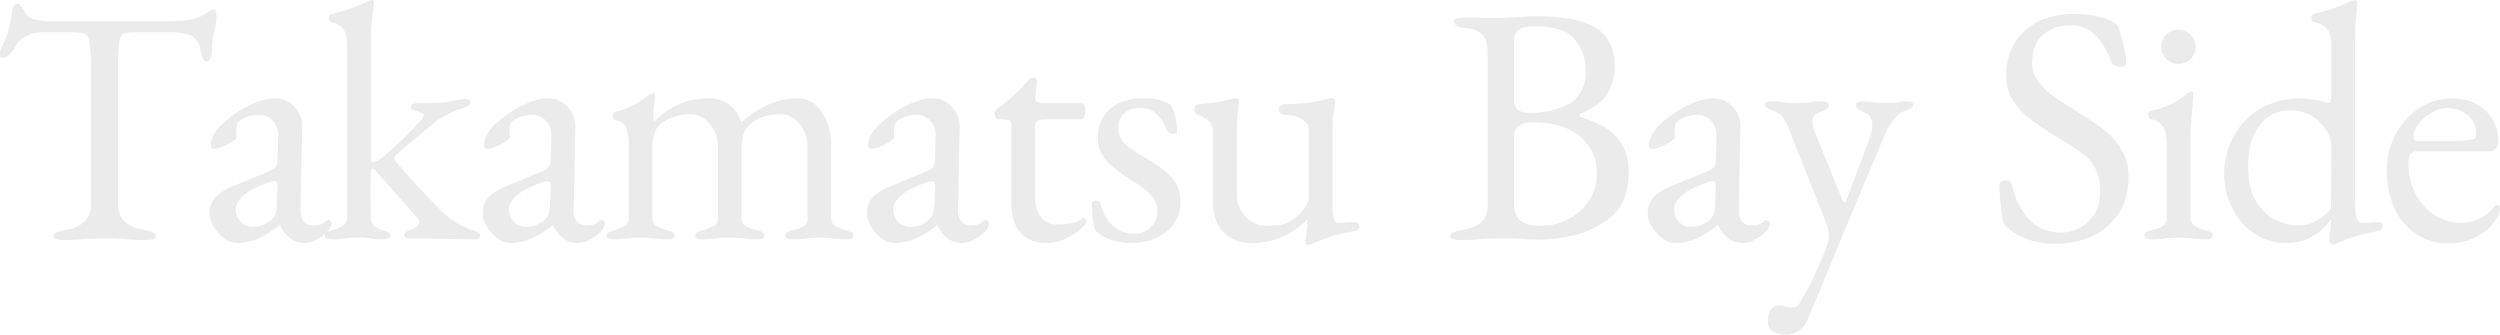 <svg xmlns="http://www.w3.org/2000/svg" width="1183.371" height="158.407" viewBox="0 0 1183.371 158.407">
  <defs>
    <style>
      .cls-1 {
        fill-rule: evenodd;
        opacity: 0.08;
      }
    </style>
  </defs>
  <path id="Takamatsu_Bay_Side" data-name="Takamatsu Bay Side" class="cls-1" d="M235.4,776.66q5.918,0,10.72-.48,5.76-.322,9.76-0.32,3.36,0,8.48.32a94.284,94.284,0,0,0,10.24.48q4.64,0,4.64-1.76a1.955,1.955,0,0,0-1.28-1.76,15.656,15.656,0,0,0-4-1.12q-6.24-1.118-9.44-4t-3.2-8.48V696.66a114.5,114.5,0,0,1,.48-12.88q0.48-3.6,2-4.56t5.52-.96h16.16q7.357,0,10.72,1.92a7.655,7.655,0,0,1,4,5.44,26.364,26.364,0,0,0,1.28,5.04,2,2,0,0,0,1.76,1.52q1.118,0,1.84-1.76a8.862,8.862,0,0,0,.72-3.36v-1.92a14.764,14.764,0,0,1,.64-4.64l0.96-4.8q0.637-3.84.64-4.48a9.605,9.605,0,0,0-.32-2.48c-0.215-.8-0.48-1.2-0.8-1.2a5.916,5.916,0,0,0-3.44,1.36,21.437,21.437,0,0,1-2.8,1.84q-5.28,2.4-15.2,2.4h-56.32a29.185,29.185,0,0,1-6.96-.8q-3.281-.8-4.24-2.4a21.109,21.109,0,0,0-2.16-3.36q-1.361-1.758-1.84-1.76-2.243,0-2.72,3.68a84.55,84.55,0,0,1-1.76,8.88,39.739,39.739,0,0,1-3.2,7.92,7.088,7.088,0,0,0-.8,3.2q0,2.082,1.12,2.08,1.6,0,3.6-2.08a16.688,16.688,0,0,0,2.96-4,10.353,10.353,0,0,1,5.28-4.64,19.47,19.47,0,0,1,7.84-1.6h7.52q3.68,0,6.48.08a25.253,25.253,0,0,1,4.88.56q1.92,0.323,2.64,4.08t0.72,14.48v62.08q0,5.6-3.12,8.48t-9.36,4a15.606,15.606,0,0,0-4,1.12,1.952,1.952,0,0,0-1.28,1.76q0,1.76,4.64,1.76h0Zm82.08,1.44a25.56,25.56,0,0,0,9.92-2,41.352,41.352,0,0,0,10.08-6.32h0.48q4.32,8.322,11.68,8.32a12.188,12.188,0,0,0,5.52-1.52,22,22,0,0,0,5.52-4.08,6.3,6.3,0,0,0,1.28-1.84,4.28,4.28,0,0,0,.48-1.68,1.652,1.652,0,0,0-1.76-1.76,2.2,2.2,0,0,0-1.28.8q-1.92,1.763-5.92,1.76a5.157,5.157,0,0,1-4.32-2.08,8.016,8.016,0,0,1-1.44-5.44l0.8-38.4a13.868,13.868,0,0,0-3.6-10.16,12.386,12.386,0,0,0-9.52-4.08q-4.8,0-11.6,3.2a49.072,49.072,0,0,0-12.24,8.16,20.552,20.552,0,0,0-4.72,5.52,11.3,11.3,0,0,0-1.68,5.52,1.286,1.286,0,0,0,.48,1.04,1.925,1.925,0,0,0,1.28.4q2.4,0,6.48-2.16t4.08-3.44l-0.16-2.88q0-3.518,1.6-4.64a12.892,12.892,0,0,1,4-2.08,15.137,15.137,0,0,1,4.8-.8,8.826,8.826,0,0,1,7.04,2.96,10.15,10.15,0,0,1,2.4,7.28l-0.32,10.24a9.561,9.561,0,0,1-.8,4.16q-0.641.96-3.68,2.24l-16.32,6.72q-6.082,2.562-8.72,5.44a11.16,11.16,0,0,0-2.64,7.84,11.926,11.926,0,0,0,2,6.16,18.207,18.207,0,0,0,5.04,5.44,10.067,10.067,0,0,0,5.76,2.16h0Zm7.52-7.68a7.662,7.662,0,0,1-5.52-2.24,8.263,8.263,0,0,1-2.32-6.24q0-3.038,3.52-6.24t11.52-6.08a11.237,11.237,0,0,1,3.2-.8,1.185,1.185,0,0,1,1.12.56,3.925,3.925,0,0,1,.32,1.84v0.96l-0.32,7.84a17.044,17.044,0,0,1-.64,4.16,6.025,6.025,0,0,1-1.44,2.4,12.832,12.832,0,0,1-9.44,3.84h0Zm37.92,5.92a35.1,35.1,0,0,0,6.56-.48q3.2-.318,5.92-0.32a42.813,42.813,0,0,1,5.28.32,26.565,26.565,0,0,0,5.92.48,8.138,8.138,0,0,0,2.4-.4,1.473,1.473,0,0,0,1.28-1.36,1.6,1.6,0,0,0-.56-1.28,4.518,4.518,0,0,0-1.6-.8c-0.695-.212-1.2-0.372-1.52-0.48a10.115,10.115,0,0,1-4.16-2.16Q381,768.5,381,765.46q-0.16-3.678-.16-11.2,0-7.2.16-10.24c0-.745.265-1.12,0.8-1.12a2.572,2.572,0,0,1,1.6,1.12l19.36,21.92a4.3,4.3,0,0,1,1.12,2.24,2.657,2.657,0,0,1-1.12,2.16,9.9,9.9,0,0,1-3.2,1.52q-2.722.96-2.72,2.56,0,1.44,2.88,1.44,6.079,0,16.96.32l12.96,0.16q3.2,0,3.2-1.76a1.474,1.474,0,0,0-.72-1.28,9.7,9.7,0,0,0-2.08-.96q-1.361-.48-2-0.64a36.962,36.962,0,0,1-6.16-2.96,28.26,28.26,0,0,1-5.84-4.4q-3.52-3.2-10.8-10.88t-12.72-14.4a1.533,1.533,0,0,1-.48-1.12,2.625,2.625,0,0,1,.96-1.6q6.079-5.28,12.56-10.64t7.92-6.32a45.4,45.4,0,0,1,10.56-4.96q4-1.117,4-2.88,0-1.6-2.24-1.6a28.844,28.844,0,0,0-5.6.8,68.48,68.48,0,0,1-8.96,1.12H403.4a5.075,5.075,0,0,0-2.56.56,1.606,1.606,0,0,0-.96,1.36,1.151,1.151,0,0,0,.4.96,4.621,4.621,0,0,0,1.52.64q4.16,0.96,4.16,2.4a4.554,4.554,0,0,1-1.44,2.4,170.276,170.276,0,0,1-16.96,16.48q-3.683,3.2-5.76,3.2c-0.535,0-.8-0.48-0.8-1.44V685.94a119.266,119.266,0,0,1,.72-14.96q0.72-5.358.72-6.48,0-1.44-.96-1.44a3.684,3.684,0,0,0-1.44.48q-4.961,2.243-8.56,3.52a86.694,86.694,0,0,1-9.04,2.56,1.716,1.716,0,0,0-1.28,1.92,1.84,1.84,0,0,0,1.44,2.08q4,0.96,5.6,3.52t1.6,8.16v80.16a4.926,4.926,0,0,1-1.84,4.24,16.456,16.456,0,0,1-5.04,2.32c-0.32.108-.775,0.268-1.36,0.48a11.469,11.469,0,0,0-1.6.72,1.429,1.429,0,0,0-.72,1.36q0,1.762,3.68,1.76h0Zm83.84,1.76a25.56,25.56,0,0,0,9.92-2,41.352,41.352,0,0,0,10.08-6.32h0.48q4.32,8.322,11.68,8.32a12.188,12.188,0,0,0,5.52-1.52,22,22,0,0,0,5.52-4.08,6.3,6.3,0,0,0,1.28-1.84,4.28,4.28,0,0,0,.48-1.68,1.652,1.652,0,0,0-1.76-1.76,2.2,2.2,0,0,0-1.28.8q-1.92,1.763-5.92,1.76a5.157,5.157,0,0,1-4.32-2.08,8.016,8.016,0,0,1-1.44-5.44l0.8-38.4a13.868,13.868,0,0,0-3.6-10.16,12.386,12.386,0,0,0-9.52-4.08q-4.8,0-11.6,3.2a49.072,49.072,0,0,0-12.24,8.16,20.552,20.552,0,0,0-4.72,5.52,11.3,11.3,0,0,0-1.68,5.52,1.286,1.286,0,0,0,.48,1.04,1.925,1.925,0,0,0,1.28.4q2.4,0,6.48-2.16t4.08-3.44l-0.16-2.88q0-3.518,1.6-4.64a12.892,12.892,0,0,1,4-2.08,15.137,15.137,0,0,1,4.8-.8,8.826,8.826,0,0,1,7.04,2.96,10.15,10.15,0,0,1,2.4,7.28l-0.32,10.24a9.561,9.561,0,0,1-.8,4.16q-0.64.96-3.68,2.24l-16.32,6.72q-6.082,2.562-8.72,5.44a11.16,11.16,0,0,0-2.64,7.84,11.926,11.926,0,0,0,2,6.16,18.207,18.207,0,0,0,5.04,5.44,10.067,10.067,0,0,0,5.76,2.16h0Zm7.52-7.68a7.662,7.662,0,0,1-5.52-2.24,8.263,8.263,0,0,1-2.32-6.24q0-3.038,3.52-6.24t11.52-6.08a11.237,11.237,0,0,1,3.2-.8,1.185,1.185,0,0,1,1.12.56,3.925,3.925,0,0,1,.32,1.84v0.96l-0.32,7.84a17.044,17.044,0,0,1-.64,4.16,6.025,6.025,0,0,1-1.44,2.4,12.832,12.832,0,0,1-9.44,3.84h0Zm41.44,5.92a39.013,39.013,0,0,0,6.88-.48q3.517-.318,6.08-0.32t6.08,0.32a40.7,40.7,0,0,0,6.88.48q3.2,0,3.2-1.76a1.6,1.6,0,0,0-.56-1.28,4.518,4.518,0,0,0-1.6-.8c-0.695-.212-1.2-0.372-1.52-0.48a24.393,24.393,0,0,1-5.2-2.16q-1.68-1.038-1.68-3.92V732.98q0-8.318,4.32-11.52,5.438-4.32,13.92-4.32,5.12,0,8.96,4.64a16.114,16.114,0,0,1,3.84,10.56v33.6q0,2.88-1.68,3.92a24.071,24.071,0,0,1-5.36,2.16c-0.32.108-.775,0.268-1.36,0.48a11.469,11.469,0,0,0-1.6.72,1.429,1.429,0,0,0-.72,1.36q0,1.762,3.2,1.76a44.944,44.944,0,0,0,7.2-.48q3.2-.318,6.08-0.32,2.558,0,6.08.32a41.912,41.912,0,0,0,7.04.48q3.2,0,3.2-1.76t-3.68-2.56a17.9,17.9,0,0,1-5.28-2,4.43,4.43,0,0,1-1.92-4.08V732.98q0-8,4.48-11.52,5.438-4.32,13.92-4.32,5.12,0,8.96,4.64a16.114,16.114,0,0,1,3.84,10.56v33.6a4.579,4.579,0,0,1-1.76,4.08,15.7,15.7,0,0,1-5.12,2,12.642,12.642,0,0,0-2.8.96,1.679,1.679,0,0,0-.88,1.6q0,1.762,3.2,1.76a44.944,44.944,0,0,0,7.2-.48q3.2-.318,6.08-0.32,2.719,0,5.92.32a36.229,36.229,0,0,0,6.72.48,5.522,5.522,0,0,0,2.48-.4,1.426,1.426,0,0,0,.72-1.36,1.55,1.55,0,0,0-.88-1.44,18.77,18.77,0,0,0-2.8-1.12,24.393,24.393,0,0,1-5.2-2.16q-1.68-1.038-1.68-3.92V731.86a27.969,27.969,0,0,0-4.32-15.6q-4.32-6.637-11.68-6.64-13.6,0-26.08,11.04h-0.48q-2.4-5.917-6.24-8.48a17.265,17.265,0,0,0-9.76-2.56q-13.92,0-24.96,10.72h-0.32a3.312,3.312,0,0,1-.32-1.92q0-1.92.16-3.76t0.32-3.12l0.32-3.36a1.089,1.089,0,0,0-.32-0.8,0.931,0.931,0,0,0-.64-0.32,1.381,1.381,0,0,0-.88.32,1.22,1.22,0,0,1-.56.32l-3.52,2.4a39.182,39.182,0,0,1-5.92,3.6,40.716,40.716,0,0,1-6.88,2.32,1.716,1.716,0,0,0-1.28,1.92,1.84,1.84,0,0,0,1.44,2.08,5.935,5.935,0,0,1,4.88,3.52,21.4,21.4,0,0,1,1.2,8v34.4q0,2.88-1.68,3.92a24.439,24.439,0,0,1-5.2,2.16,18.679,18.679,0,0,0-2.8,1.12,1.547,1.547,0,0,0-.88,1.44q0,1.762,3.2,1.76h0Zm132.96,1.76a25.56,25.56,0,0,0,9.92-2,41.352,41.352,0,0,0,10.08-6.32h0.48q4.32,8.322,11.68,8.32a12.188,12.188,0,0,0,5.52-1.52,22,22,0,0,0,5.52-4.08,6.3,6.3,0,0,0,1.28-1.84,4.28,4.28,0,0,0,.48-1.68,1.652,1.652,0,0,0-1.76-1.76,2.2,2.2,0,0,0-1.28.8q-1.92,1.763-5.92,1.76a5.157,5.157,0,0,1-4.32-2.08,8.016,8.016,0,0,1-1.44-5.44l0.8-38.4a13.868,13.868,0,0,0-3.6-10.16,12.386,12.386,0,0,0-9.52-4.08q-4.8,0-11.6,3.2a49.072,49.072,0,0,0-12.24,8.16,20.552,20.552,0,0,0-4.72,5.52,11.3,11.3,0,0,0-1.68,5.52,1.286,1.286,0,0,0,.48,1.04,1.925,1.925,0,0,0,1.28.4q2.4,0,6.48-2.16t4.08-3.44l-0.16-2.88q0-3.518,1.6-4.64a12.892,12.892,0,0,1,4-2.08,15.137,15.137,0,0,1,4.8-.8,8.826,8.826,0,0,1,7.04,2.96,10.15,10.15,0,0,1,2.4,7.28l-0.32,10.24a9.561,9.561,0,0,1-.8,4.16q-0.641.96-3.68,2.24l-16.32,6.72q-6.083,2.562-8.72,5.44a11.16,11.16,0,0,0-2.64,7.84,11.926,11.926,0,0,0,2,6.16,18.207,18.207,0,0,0,5.04,5.44,10.067,10.067,0,0,0,5.76,2.16h0Zm7.52-7.68a7.662,7.662,0,0,1-5.52-2.24,8.263,8.263,0,0,1-2.32-6.24q0-3.038,3.52-6.24t11.52-6.08a11.237,11.237,0,0,1,3.2-.8,1.185,1.185,0,0,1,1.12.56,3.925,3.925,0,0,1,.32,1.84v0.96l-0.32,7.84a17.044,17.044,0,0,1-.64,4.16,6.025,6.025,0,0,1-1.44,2.4,12.832,12.832,0,0,1-9.44,3.84h0Zm64.64,7.68a20.935,20.935,0,0,0,8.72-1.92,29.454,29.454,0,0,0,7.12-4.4q2.88-2.478,2.88-3.44,0-2.238-1.12-2.24l-0.64.32a12.42,12.42,0,0,1-4.72,2.24,31.4,31.4,0,0,1-7.12.64,9.228,9.228,0,0,1-7.84-3.6q-2.723-3.6-2.72-10.16V724.02q0-3.2,1.04-3.84t5.36-.64h15.84c0.425,0,.8-0.452,1.12-1.36a8.346,8.346,0,0,0,.48-2.8,5.883,5.883,0,0,0-.48-2.48,1.412,1.412,0,0,0-1.12-1.04H699.4a6.685,6.685,0,0,1-2.88-.48,1.935,1.935,0,0,1-.96-1.92v-0.64l0.8-7.2q0.157-1.758-2.08-1.76a2.13,2.13,0,0,0-1.44.56,10.66,10.66,0,0,0-1.28,1.36,73.237,73.237,0,0,1-14.24,12.8,7.036,7.036,0,0,0-.72.88,1.738,1.738,0,0,0-.4.88,4.344,4.344,0,0,0,.56,2.24,1.6,1.6,0,0,0,1.36.96h0.96a11.334,11.334,0,0,1,4.08.48,1.9,1.9,0,0,1,1.04,1.92v37.12q0,9.282,4.32,14.16t12.32,4.88h0Zm39.84,0q10.4,0,16.96-5.44a17.442,17.442,0,0,0,6.56-14.08,16.553,16.553,0,0,0-4.16-11.6q-4.163-4.56-14.24-10.32-6.4-3.678-8.72-6.48a10.074,10.074,0,0,1-2.32-6.64,8.534,8.534,0,0,1,3.04-6.88,10.824,10.824,0,0,1,7.2-2.56,11.172,11.172,0,0,1,7.6,2.72,21.532,21.532,0,0,1,5.36,8.16,1.674,1.674,0,0,0,1.12,1.04,4.934,4.934,0,0,0,1.92.4c1.065,0,1.6-.372,1.6-1.12a31.388,31.388,0,0,0-.88-7.12,15.8,15.8,0,0,0-2.16-5.52,15.572,15.572,0,0,0-5.04-2.16,30.27,30.27,0,0,0-7.76-.88q-10.4,0-16,5.2a17.228,17.228,0,0,0-5.6,13.2,16.252,16.252,0,0,0,3.44,10.32q3.44,4.4,11.76,9.52,7.357,4.643,10.16,7.76a10.568,10.568,0,0,1,2.8,7.28,10.277,10.277,0,0,1-3.28,7.76,11.078,11.078,0,0,1-7.92,3.12,14.737,14.737,0,0,1-9.52-3.6q-4.4-3.6-6.32-10.96-0.16-1.118-1.92-1.12-2.081,0-2.08,1.44,0.48,10.242,1.76,12.8a21.614,21.614,0,0,0,7.36,4.24,27.77,27.77,0,0,0,9.28,1.52h0Zm84,0.8a7.549,7.549,0,0,0,3.2-.96q4.957-2.081,9.12-3.36a65.418,65.418,0,0,1,9.6-2.08,3.839,3.839,0,0,0,1.68-.56,1.975,1.975,0,0,0,.56-1.68q0-2.077-2.4-2.08l-3.68.16-3.68.32q-2.88,0-2.88-8V723.7a49.857,49.857,0,0,1,.4-6q0.4-3.278.72-5.04l0.32-1.44a1.526,1.526,0,0,0-.64-1.28,2.341,2.341,0,0,0-1.44-.48,5.3,5.3,0,0,0-1.6.32,66.967,66.967,0,0,1-8.72,1.84,101.12,101.12,0,0,1-10.96.72q-3.36,0-3.36,2.4,0,2.722,3.36,2.72a15.577,15.577,0,0,1,7.12,1.84,6.382,6.382,0,0,1,3.6,6.16v29.28a11.314,11.314,0,0,1-2.16,7.12,24.222,24.222,0,0,1-5.04,4.88,13.407,13.407,0,0,1-5.68,2.64,43.164,43.164,0,0,1-7.76.56q-5.123,0-9.28-4.4a14.34,14.34,0,0,1-4.16-10.16v-31.2a98.226,98.226,0,0,1,.96-12.32q0.158-2.238-1.6-2.24l-1.28.16q-5.123,1.283-8,1.76t-7.84.8a2.392,2.392,0,0,0-2.4,2.56,2.544,2.544,0,0,0,2.08,2.56,12.034,12.034,0,0,1,5.28,3.52,8.973,8.973,0,0,1,1.6,5.6v32.48q0,9.12,5.04,14.08t13.2,4.96a36.151,36.151,0,0,0,13.92-2.64,38.857,38.857,0,0,0,12.48-8.72v0.96a38.355,38.355,0,0,1-.48,5.6l-0.32,4.32a1.066,1.066,0,0,0,1.12,1.28h0Zm71.84-2.24a106.288,106.288,0,0,0,11.04-.48q5.76-.322,9.76-0.32a96.071,96.071,0,0,1,10.4.48l4.8,0.16q16.32,0,27.2-5.44a54.153,54.153,0,0,0,8.08-5.04,21.77,21.77,0,0,0,6-7.84q2.558-5.2,2.56-13.36,0-8.64-3.44-13.84a23.549,23.549,0,0,0-8-7.76,65.928,65.928,0,0,0-11.28-4.8,0.712,0.712,0,0,1-.64-0.72,0.978,0.978,0,0,1,.64-0.88,41.522,41.522,0,0,0,6-2.96,27.931,27.931,0,0,0,4.72-3.92,18.7,18.7,0,0,0,3.76-6.24,24.125,24.125,0,0,0,1.68-9.12q0-12.8-8.96-18.32t-28.16-5.52q-2.722,0-10.88.48-4.481.322-6.88,0.32h-7.04q-2.4-.158-9.6-0.16-4.643,0-4.64,1.76a2.636,2.636,0,0,0,1.36,2.08,7.582,7.582,0,0,0,3.92,1.12q5.76,0.48,8.24,3.2t2.48,8.48v72q0,5.442-3.04,8.16t-9.44,3.84a15.606,15.606,0,0,0-4,1.12,1.952,1.952,0,0,0-1.28,1.76q0,1.76,4.64,1.76h0Zm32.96-60.16q-7.36,0-7.36-5.92V682.74q0-3.84,2.16-5.52t8.4-1.68q13.279,0,18.32,6.24a22.945,22.945,0,0,1,5.04,14.88,18.979,18.979,0,0,1-2.32,9.92,14.388,14.388,0,0,1-4.88,5.28,39.077,39.077,0,0,1-19.36,4.64h0Zm5.28,53.44q-6.562,0-9.6-2.48t-3.04-8.88V726.74a5.151,5.151,0,0,1,2.24-3.92q2.239-1.837,6.88-1.84,11.04,0,18.24,4a25.464,25.464,0,0,1,8.24,7.52q3.6,4.962,3.6,13.12a21.97,21.97,0,0,1-3.68,12.32,25.888,25.888,0,0,1-9.76,8.8,27.734,27.734,0,0,1-13.12,3.2h0Zm63.52,8.16a25.531,25.531,0,0,0,9.917-2,41.352,41.352,0,0,0,10.08-6.32h0.48q4.32,8.322,11.68,8.32a12.155,12.155,0,0,0,5.52-1.52,21.756,21.756,0,0,0,5.52-4.08,6.17,6.17,0,0,0,1.28-1.84,4.28,4.28,0,0,0,.48-1.68,1.652,1.652,0,0,0-1.76-1.76,2.217,2.217,0,0,0-1.28.8q-1.92,1.763-5.92,1.76a5.17,5.17,0,0,1-4.32-2.08,8.091,8.091,0,0,1-1.44-5.44l0.8-38.4a13.826,13.826,0,0,0-3.6-10.16,12.376,12.376,0,0,0-9.52-4.08q-4.8,0-11.6,3.2a49.146,49.146,0,0,0-12.237,8.16,20.552,20.552,0,0,0-4.72,5.52,11.3,11.3,0,0,0-1.68,5.52,1.286,1.286,0,0,0,.48,1.04,1.925,1.925,0,0,0,1.28.4q2.4,0,6.48-2.16t4.08-3.44l-0.16-2.88q0-3.518,1.6-4.64a12.9,12.9,0,0,1,4-2.08,15.137,15.137,0,0,1,4.8-.8,8.809,8.809,0,0,1,7.04,2.96,10.105,10.105,0,0,1,2.4,7.28l-0.32,10.24a9.382,9.382,0,0,1-.8,4.16c-0.42.64-1.65,1.388-3.68,2.24l-16.317,6.72q-6.082,2.562-8.72,5.44a11.16,11.16,0,0,0-2.64,7.84,11.926,11.926,0,0,0,2,6.16,18.207,18.207,0,0,0,5.04,5.44,10.067,10.067,0,0,0,5.76,2.16h0Zm7.517-7.68a7.678,7.678,0,0,1-5.52-2.24,8.272,8.272,0,0,1-2.317-6.24q0-3.038,3.517-6.24t11.52-6.08a11.29,11.29,0,0,1,3.2-.8,1.173,1.173,0,0,1,1.12.56,3.837,3.837,0,0,1,.32,1.84v0.96l-0.32,7.84a16.708,16.708,0,0,1-.64,4.16,6.025,6.025,0,0,1-1.44,2.4,12.821,12.821,0,0,1-9.44,3.84h0Zm44.64,51.04a11.614,11.614,0,0,0,6.24-1.68,10.69,10.69,0,0,0,4.16-4.88q3.045-7.042,12.96-31.04l2.4-5.92,21.76-51.84a24.355,24.355,0,0,1,4.32-6.88,12.883,12.883,0,0,1,5.12-3.84,13.148,13.148,0,0,0,2.8-1.2,1.85,1.85,0,0,0,.88-1.68c0-.96-1.06-1.44-3.2-1.44a20.929,20.929,0,0,0-3.36.32,51.745,51.745,0,0,1-6.08.48q-1.92,0-7.68-.48c-1.92-.212-3.14-0.32-3.68-0.32a5.143,5.143,0,0,0-2.16.48,1.463,1.463,0,0,0-1.04,1.28q0,1.762,4.64,3.84a4.7,4.7,0,0,1,2.4,2,8.16,8.16,0,0,1,.8,4.08,14.4,14.4,0,0,1-.4,2.96,16.135,16.135,0,0,1-.88,2.96l-11.04,29.28a1.09,1.09,0,0,1-.8.96,1.121,1.121,0,0,1-.96-0.96l-12.96-32a13.332,13.332,0,0,1-1.28-4.48,6.748,6.748,0,0,1,.72-3.44,3.94,3.94,0,0,1,2.48-1.68,12.523,12.523,0,0,0,3.12-1.44,2.611,2.611,0,0,0,1.52-2.08,1.449,1.449,0,0,0-1.04-1.28,5.076,5.076,0,0,0-2.16-.48,35.122,35.122,0,0,0-6.56.48,50.22,50.22,0,0,1-5.6.32,49.061,49.061,0,0,1-5.44-.32,29.874,29.874,0,0,0-6.24-.48c-2.13,0-3.2.48-3.2,1.44a1.87,1.87,0,0,0,.88,1.68,13.386,13.386,0,0,0,2.8,1.2q4.485,1.283,7.2,7.84l18.56,46.88a13.794,13.794,0,0,1,.64,4.64,11.845,11.845,0,0,1-.48,3.68q-3.195,8.64-6.88,16.24A110.979,110.979,0,0,1,1057,806.9a3.438,3.438,0,0,1-3.04,1.76,16.652,16.652,0,0,1-2.96-.48,16.727,16.727,0,0,0-3.44-.48,4.455,4.455,0,0,0-3.84,2.08,8.773,8.773,0,0,0-1.44,5.12,5.623,5.623,0,0,0,2.32,4.96,10.087,10.087,0,0,0,5.84,1.6h0Zm127.68-43.04q15.69,0,25.28-8.56t9.6-22.8a25.054,25.054,0,0,0-3.2-12.96,32.452,32.452,0,0,0-7.84-9.12,128.236,128.236,0,0,0-12.16-8.32q-7.83-4.8-12.24-8a34.011,34.011,0,0,1-7.28-7.04,13.583,13.583,0,0,1-2.88-8.32q0-9.438,5.2-13.84t13.2-4.4a15.558,15.558,0,0,1,11.12,4.32q4.56,4.32,8.08,13.12a2.957,2.957,0,0,0,1.68,1.6,6.5,6.5,0,0,0,2.8.64q2.4,0,2.4-1.76a29.586,29.586,0,0,0-.8-6.8q-0.8-3.438-2.4-9.04a5.832,5.832,0,0,0-1.28-2.4,5.745,5.745,0,0,0-2.08-1.6,44.416,44.416,0,0,0-16.8-3.52q-16.155,0-24.8,8.16t-8.64,20.96a21.6,21.6,0,0,0,3.2,11.68,33.517,33.517,0,0,0,7.68,8.64,134.163,134.163,0,0,0,12.32,8.32l3.2,1.92a110.766,110.766,0,0,1,10.56,7.12,19.767,19.767,0,0,1,5.52,6.88,23.317,23.317,0,0,1,2,10.32q0,8.8-5.44,14.16a18.775,18.775,0,0,1-13.76,5.36,19.876,19.876,0,0,1-13.68-5.6q-6.15-5.6-9.04-17.28a2.337,2.337,0,0,0-2.56-1.76,4.288,4.288,0,0,0-2.32.56,1.877,1.877,0,0,0-.88,1.68l0.16,3.52a130.14,130.14,0,0,0,1.44,13.28,7.129,7.129,0,0,0,2.08,3.2q9.12,7.68,22.56,7.68h0Zm45.6-2.08a38.959,38.959,0,0,0,6.88-.48q3.525-.318,6.08-0.32,2.73,0,6.24.32a39.66,39.66,0,0,0,6.72.48c2.14,0,3.2-.585,3.2-1.76a1.674,1.674,0,0,0-.88-1.6,12.547,12.547,0,0,0-2.8-.96,15.549,15.549,0,0,1-5.2-2.24,4.52,4.52,0,0,1-1.68-3.84V728.82c0-2.132.14-4.932,0.4-8.4s0.46-5.84.56-7.12q0.48-4.32.48-6.08a0.786,0.786,0,0,0-.96-0.8,4.3,4.3,0,0,0-2.24,1.12,40.284,40.284,0,0,1-16.8,8q-1.44.162-1.44,1.92c0,1.28.54,1.975,1.6,2.08q7.2,1.122,7.2,11.68v34.72a4.571,4.571,0,0,1-1.6,3.92,15.708,15.708,0,0,1-5.28,2.16,12.738,12.738,0,0,0-2.8.96,1.691,1.691,0,0,0-.88,1.6c0,1.175,1.07,1.76,3.2,1.76h0Zm12.8-83.04a7.9,7.9,0,0,0,5.84-2.32,7.709,7.709,0,0,0,2.32-5.68,7.932,7.932,0,0,0-8.16-8.16,7.737,7.737,0,0,0-5.68,2.32,7.949,7.949,0,0,0-2.32,5.84,7.922,7.922,0,0,0,8,8h0Zm73.28,85.6a6.34,6.34,0,0,0,2.56-.96,71.284,71.284,0,0,1,18.72-5.44,1.991,1.991,0,0,0,1.52-.88,3.067,3.067,0,0,0,.72-2c0-.96-0.69-1.44-2.08-1.44h-0.8a61.993,61.993,0,0,1-6.88.48c-1.17,0-2.02-.8-2.56-2.4a28.186,28.186,0,0,1-.8-8V685.94q0-10.56.56-15.68c0.38-3.412.56-5.44,0.56-6.08a1.023,1.023,0,0,0-1.12-.96,6.317,6.317,0,0,0-2.08.48c-0.32.108-1.86,0.775-4.64,2a80.726,80.726,0,0,1-12.64,3.92,1.87,1.87,0,0,0-1.28,1.92,1.84,1.84,0,0,0,1.44,2.08,9.822,9.822,0,0,1,6.08,3.2q1.92,2.4,1.92,8.48v22.72a9.488,9.488,0,0,1-.32,2.88,1.09,1.09,0,0,1-.8.96,7.665,7.665,0,0,1-2.08-.48,44.578,44.578,0,0,0-5.28-1.2,38.006,38.006,0,0,0-25.28,4.4,33.987,33.987,0,0,0-12.56,13.2,37.017,37.017,0,0,0-4.4,17.68,35.792,35.792,0,0,0,3.68,15.76,31.032,31.032,0,0,0,10.4,12.24,26.662,26.662,0,0,0,15.52,4.64,23.13,23.13,0,0,0,12.64-3.44,26.385,26.385,0,0,0,8.32-7.92v0.96a33.144,33.144,0,0,1-.48,5.44l-0.32,4.16a1.78,1.78,0,0,0,.72.96,2.129,2.129,0,0,0,1.04.64h0Zm-16.16-9.12a26.945,26.945,0,0,1-10.24-2.24q-5.43-2.238-9.6-8.48t-4.16-17.28q0-9.918,3.2-15.84t7.68-8.32a18.56,18.56,0,0,1,8.8-2.4,19.891,19.891,0,0,1,10.16,2.64,19.164,19.164,0,0,1,7.04,6.8,16.324,16.324,0,0,1,2.48,8.48l-0.16,28.8a24.674,24.674,0,0,1-7.04,5.68,16.952,16.952,0,0,1-8.16,2.16h0Zm70.88,8.48a28.836,28.836,0,0,0,12.16-2.64,23.824,23.824,0,0,0,9.28-7.28q2.88-3.678,2.88-6.72c0-1.065-.42-1.6-1.28-1.6a2.551,2.551,0,0,0-1.76,1.28,19.869,19.869,0,0,1-15.68,7.2,22.01,22.01,0,0,1-12.4-3.76,26.371,26.371,0,0,1-8.96-10.16,30.146,30.146,0,0,1-3.28-13.92c0-2.345.3-3.92,0.88-4.72a3.635,3.635,0,0,1,3.12-1.2h33.76q4.8,0,4.8-4.96a18.821,18.821,0,0,0-6.16-14.48q-6.15-5.678-15.76-5.68a27.729,27.729,0,0,0-15.36,4.56,33.434,33.434,0,0,0-11.28,12.4,34.861,34.861,0,0,0-4.24,16.8,43.089,43.089,0,0,0,3.68,18.32,28.606,28.606,0,0,0,10.32,12.24,27.4,27.4,0,0,0,15.28,4.32h0Zm-14.72-48.48q-1.92,0-1.92-1.6a10.645,10.645,0,0,1,2.4-6.4,20.172,20.172,0,0,1,6.16-5.36,14.634,14.634,0,0,1,7.28-2.16,14.972,14.972,0,0,1,9.68,3.28,9.862,9.862,0,0,1,4.08,7.92c0,2.24-.42,3.415-1.28,3.52a68.144,68.144,0,0,1-11.84.8H1349.8Z" transform="translate(-205.469 -663.062)"/>
</svg>
